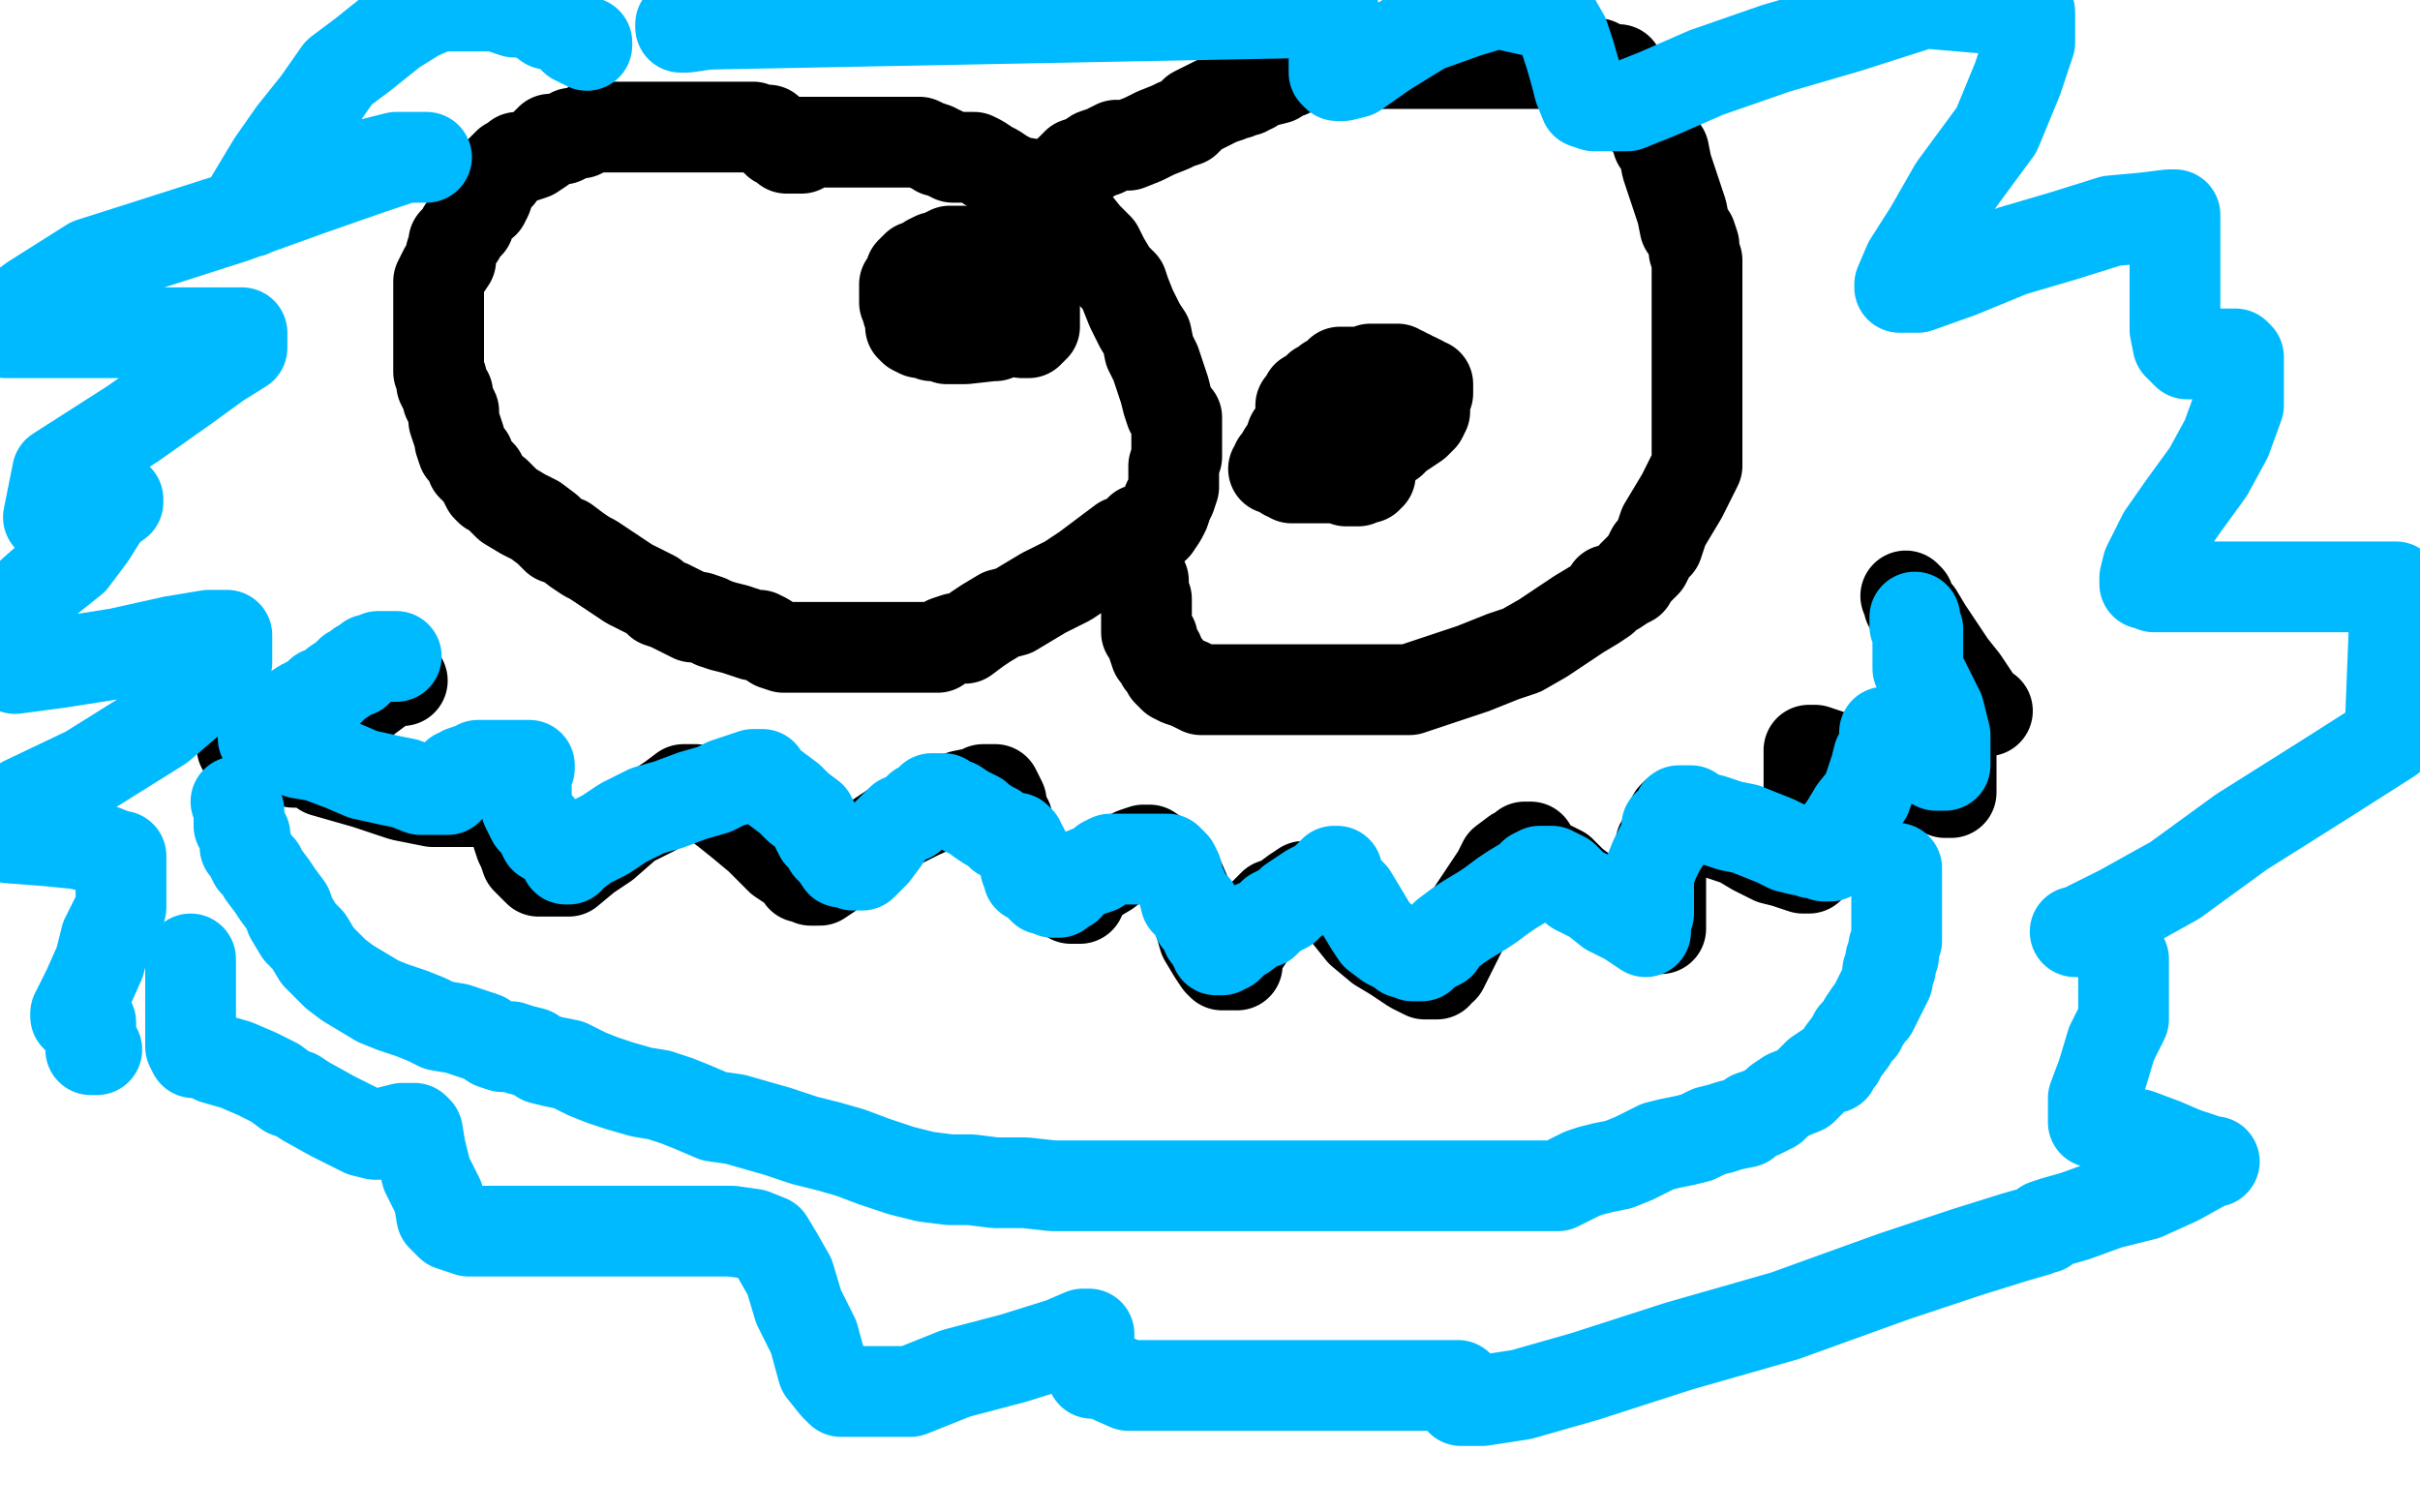 <?xml version="1.0" standalone="no"?>
<!DOCTYPE svg PUBLIC "-//W3C//DTD SVG 1.1//EN"
"http://www.w3.org/Graphics/SVG/1.1/DTD/svg11.dtd">

<svg width="800" height="500" version="1.1" xmlns="http://www.w3.org/2000/svg" xmlns:xlink="http://www.w3.org/1999/xlink" style="stroke-antialiasing: false"><desc>This SVG has been created on https://colorillo.com/</desc><rect x='0' y='0' width='800' height='500' style='fill: rgb(255,255,255); stroke-width:0' /><polyline points="265,49 264,49 264,49 263,49 263,49 262,49 262,49 261,49 261,49 260,49 260,49 259,48 259,48 258,47 257,46 256,45 254,44 254,43 252,43 251,43 249,42 248,42 247,42 246,42 245,42 242,42 241,42 240,42 239,42 237,42 235,42 234,42 233,42 232,42 229,42 227,42 224,42 222,42 221,42 220,42 217,42 215,42 214,42 212,42 211,42 209,42 208,42 207,42 206,42 205,42 204,42 203,42 202,42 201,42 199,42 198,42 197,42 195,42 194,43 192,44 191,44 189,44 188,45 186,46 182,46 180,48 179,49 176,51 173,52 171,52 169,54 168,54 167,55 166,56 165,58 163,60 162,62 161,65 160,67 158,68 157,70 155,73 155,74 153,76 152,78 150,80 150,81 149,84 149,86 147,89 146,91 145,93 145,95 145,96 145,98 145,101 145,102 145,104 145,105 145,107 145,109 145,112 145,114 145,117 145,120 145,121 145,123 146,125 146,126 146,127 147,129 148,130 148,132 149,134 150,136 150,138 150,139 151,142 152,145 152,146 153,149 155,151 156,154 159,157 160,159 161,161 162,162 164,163 168,167 173,170 177,172 181,175 184,178 187,179 191,182 194,184 196,185 199,187 202,189 205,191 208,193 210,194 212,195 214,196 216,197 218,199 221,200 223,201 227,203 229,204 231,204 234,205 236,206 239,207 243,208 246,209 249,210 251,210 253,211 256,213 259,214 264,214 268,214 273,214 277,214 282,214 286,214 290,214 293,214 296,214 298,214 299,214 301,214 302,214 304,214 305,214 306,214 307,214 310,214 311,213 313,212 316,211 319,211 323,208 326,206 331,203 335,202 340,199 345,196 349,194 353,192 359,188 363,185 367,182 371,179 375,178 377,175 382,174 384,171 385,169 386,166 387,164 388,161 388,159 388,156 388,154 389,151 389,149 389,146 389,144 389,141 389,138 387,136 386,133 385,129 384,126 383,123 382,120 380,116 379,111 377,108 374,102 372,97 371,94 368,91 365,86 363,82 359,78 355,73 352,69 351,67 348,65 345,63 342,61 336,60 332,58 329,56 327,55 324,53 322,52 320,52 319,52 318,52 316,52 315,52 313,51 311,50 310,50 309,49 306,48 304,47 302,47 300,47 299,47 297,47 293,47 290,47 286,47 284,47 281,47 278,47 275,47 272,47 269,47 267,47 264,47 263,47 262,47 260,47 258,47 257,47" style="fill: none; stroke: #000000; stroke-width: 30; stroke-linejoin: round; stroke-linecap: round; stroke-antialiasing: false; stroke-antialias: 0; opacity: 1.0"/>
<polyline points="353,57 354,57 354,57 354,56 354,56 355,56 355,56 355,55 355,55 356,55 356,55 356,54 356,54 359,53 359,53 362,51 362,51 365,50 369,48 373,48 378,46 382,44 387,42 389,41 392,40 395,37 399,35 403,33 406,32 408,31 409,31 410,30 412,30 412,29 413,29 414,29 414,28 416,27 418,27 422,26 424,24 426,24 427,23 429,22 431,22 433,21 434,21 435,21 436,21 437,21 439,21 441,21 444,21 445,21 447,21 450,21 452,21 454,21 456,21 457,21 459,21 460,21 462,21 463,21 466,21 468,21 470,21 473,21 475,21 479,21 483,21 488,21 494,21 502,21 509,21 514,21 519,21 524,21 527,21 528,21 530,22 532,23 533,23 534,23 535,23 535,24 536,26 537,28 539,30 540,31 541,34 543,36 545,41 547,43 548,47 550,50 551,55 552,58 553,61 554,64 555,67 556,70 557,75 559,78 560,81 560,83 561,86 561,88 561,90 561,92 561,96 561,100 561,106 561,111 561,118 561,123 561,127 561,131 561,136 561,140 561,144 561,146 561,150 561,154 558,160 556,164 553,169 550,174 548,180 546,182 545,184 544,186 542,188 540,190 539,192 537,193 534,195 532,195 530,198 527,200 522,203 516,207 510,211 503,215 497,217 492,219 487,221 481,223 475,225 472,226 469,227 466,228 463,228 460,228 458,228 456,228 455,228 453,228 451,228 448,228 445,228 441,228 437,228 433,228 428,228 422,228 418,228 414,228 410,228 404,228 400,228 397,228 393,226 390,225 388,224 386,222 386,221 384,219 383,216 382,216 381,213 381,211 379,209 379,207 379,205 379,203 379,200 379,198 378,197 378,195 378,192 377,191 377,190" style="fill: none; stroke: #000000; stroke-width: 30; stroke-linejoin: round; stroke-linecap: round; stroke-antialiasing: false; stroke-antialias: 0; opacity: 1.0"/>
<polyline points="305,88 304,88 304,88 303,88 303,88 303,89 303,90 303,92 303,93 302,94 301,96 301,98 301,100 301,102 301,104 301,105 301,107 301,108 302,109 304,110 306,110 308,111 309,111 311,111 313,112 314,112 315,112 316,112 317,112 319,112 328,111 329,111 329,110 329,109 329,108 329,107 329,104 330,99 331,96 331,94 331,92 332,90 332,88 332,85 332,84 332,83 331,83 330,83 329,83 327,83 326,83 324,83 323,83 321,83 319,83 317,83 316,83 314,83 312,84 311,85 309,85 307,86 306,87 304,88 302,89 301,90 301,91 300,93 299,94 299,95 299,96 299,97 299,98 299,99 299,100 300,102 300,103 301,104 302,105 302,106 303,107 304,107 305,107 306,107 308,107 310,108 312,109 313,109 314,109 315,109 316,109 317,109 318,109 319,109 321,109 322,109 323,109 323,108 323,107 323,106 323,105 323,104 323,103 323,101 323,100" style="fill: none; stroke: #000000; stroke-width: 30; stroke-linejoin: round; stroke-linecap: round; stroke-antialiasing: false; stroke-antialias: 0; opacity: 1.0"/>
<polyline points="338,110 339,110 339,110 340,110 340,110 340,109 340,109 341,109 341,109 341,108 341,108 342,108 342,107 342,106 342,105 342,104 342,103 342,102 342,100 342,99 342,98 342,97 342,96 341,96 340,96 340,95" style="fill: none; stroke: #000000; stroke-width: 30; stroke-linejoin: round; stroke-linecap: round; stroke-antialiasing: false; stroke-antialias: 0; opacity: 1.0"/>
<polyline points="449,123 448,123 448,123 447,123 447,123 446,123 446,123 445,123 445,123 444,123 444,123 443,123 443,124 442,124 441,125 439,126 438,128 436,128 436,129 434,130 432,131 431,133 430,134 430,135 430,137 430,139 430,140 430,142 430,144 431,145 432,147 433,149 434,150 435,151 436,152 437,154 440,155 443,157 444,158 445,159 446,159 447,159 448,159 449,159 449,158 450,158 450,157 450,156 451,155 453,154 454,152 455,150 456,148 460,146 462,144 465,142 468,140 470,138 471,136 471,135 471,133 472,130 472,128 472,127 471,127 470,126 468,125 467,125 466,124 465,124 464,123 463,123 462,122 461,122 460,122 459,122 458,122 456,122 454,122 453,122 452,123 450,123 448,125 445,127 441,130 440,132 438,136 433,138 430,142 427,144 426,147 424,150 423,152 423,153 422,153 422,154 421,155 422,155 423,155 424,156 425,157 426,157 427,158 428,158 429,158 430,158 431,158 432,158 434,158 435,158 437,158 438,158 440,158 441,158 443,158 444,158 445,158 446,158 447,158 448,158 450,158 451,158 452,158 452,157 453,157 453,156 453,155 453,154 453,153 453,151 453,149 453,147 454,146 454,145 454,144 455,142 456,141 457,139 458,138 458,137 458,136 458,135 458,134 458,132 458,131 458,130 458,129 457,129 456,129" style="fill: none; stroke: #000000; stroke-width: 30; stroke-linejoin: round; stroke-linecap: round; stroke-antialiasing: false; stroke-antialias: 0; opacity: 1.0"/>
<polyline points="133,225 132,225 132,225 130,225 130,225 128,226 128,226 125,228 125,228 121,231 121,231 117,234 117,234 114,235 114,235 108,238 108,238 103,240 103,240 99,242 94,244 91,245 88,245 86,246 84,247 83,247 82,247 81,247 80,247 82,248 83,248 86,249 87,249 89,249 91,250 94,251 97,252 100,252 104,253 107,255 114,257 121,259 127,261 133,263 138,264 143,265 146,265 149,265 151,265 152,265 154,265 155,265 156,265 157,265 159,265 161,265 163,265 166,263 168,262 169,262 169,261 170,260 171,260 171,259 171,260 171,261 171,263 171,266 171,269 171,273 171,276 172,279 173,281 174,284 176,286 177,287 178,288 179,288 180,288 181,288 182,288 183,288 185,288 188,288 194,283 200,279 208,272 216,268 222,264 226,261 228,261 229,261 230,261 232,262 236,265 240,268 245,272 251,277 254,280 258,284 261,286 264,288 265,290 267,290 268,291 269,291 270,291 271,291 274,289 280,284 287,279 296,273 304,269 313,265 318,263 323,262 325,261 327,261 328,261 329,261 330,263 331,265 331,268 333,271 334,275 336,278 339,283 343,287 346,290 349,294 351,295 354,297 355,297 356,297 357,297 357,296 358,294 361,291 366,288 371,284 375,282 378,281 379,281 380,281 383,283 386,286 390,291 393,298 396,303 398,310 401,315 403,318 404,319 405,319 407,319 408,319 409,319 409,318 410,314 412,311 415,306 418,302 421,299 424,298 428,295 431,293 434,293 437,292 438,291 439,291 440,291 441,293 442,295 443,298 446,303 450,308 456,313 461,316 467,320 469,321 471,322 472,322 473,322 475,322 475,321 477,320 478,318 480,314 483,308 487,301 491,295 495,289 497,285 501,282 503,281 504,280 505,280 506,280 506,281 510,285 516,288 520,292 524,295 529,297 533,300 537,302 540,303 543,305 546,306 548,307 549,307 549,306 549,305 549,303 549,298 549,292 549,286 549,279 551,276 552,272 553,270 554,269 555,269 556,269 558,269 563,272 569,276 575,278 580,281 586,284 590,285 596,287 598,287 598,286 598,285 598,283 598,278 598,272 598,267 598,263 598,257 598,254 598,252 598,251 598,249 598,248 599,248 600,248 603,249 606,250 609,251 615,252 622,256 630,258 637,260 642,261 643,262 645,262 645,261 645,260 645,257 645,253 645,249 645,245 645,242 645,239 645,236 645,233 645,232 646,232 650,234 654,234 656,235 657,235 656,235 655,235 653,231 649,225 645,220 641,214 637,208 634,203 631,200 631,198 630,197" style="fill: none; stroke: #000000; stroke-width: 30; stroke-linejoin: round; stroke-linecap: round; stroke-antialiasing: false; stroke-antialias: 0; opacity: 1.0"/>
<polyline points="131,217 130,217 130,217 129,217 129,217 128,217 128,217 127,217 127,217 126,217 126,217 125,217 125,217 123,218 122,218 120,220 119,220 119,221 118,222 116,222 114,224 111,226 109,228 106,229 104,231 100,233 97,235 95,236 94,238 92,240 91,241 90,243 89,243 88,244 87,244 88,244 92,246 95,247 99,249 105,250 113,253 120,256 129,258 134,259 139,261 143,261 145,261 146,261 147,261 148,261 148,260 148,259 149,258 151,256 152,256 153,255 156,254 157,254 158,253 160,253 163,253 166,253 170,253 173,253 175,253 175,254 174,254 174,255 174,257 174,259 174,261 174,263 174,265 174,267 175,269 176,271 178,273 179,275 180,277 181,277 183,279 186,280 187,281 187,283 187,284 188,284 188,283 190,282 194,279 200,276 206,272 214,268 221,266 229,263 236,261 240,259 246,257 249,256 251,256 252,256 253,258 257,261 261,264 264,267 268,270 270,274 271,276 273,277 274,280 275,281 276,282 278,285 279,285 280,285 281,285 282,286 283,286 284,286 285,286 287,284 289,282 292,278 293,276 296,273 298,271 301,270 304,267 307,266 308,264 310,264 311,264 312,264 313,265 316,266 319,268 323,270 324,271 327,273 329,274 331,276 332,276 333,277 334,277 335,277 336,277 337,278 337,279 338,280 339,282 339,284 339,285 339,287 340,287 340,289 340,290 342,291 343,292 345,294 347,294 348,295 349,295 350,295 351,294 353,293 355,290 360,288 363,287 365,285 367,284 369,284 370,284 371,284 373,284 374,284 376,284 379,284 382,284 385,284 386,284 387,285 388,286 389,288 390,292 391,294 392,298 395,300 396,304 398,306 399,307 399,308 399,309 400,310 401,311 401,312 402,313 402,314 403,314 404,314 406,313 409,310 411,309 415,306 418,305 421,302 425,300 427,298 430,296 433,294 435,293 436,293 437,292 438,292 438,291 439,290 440,290 440,289 441,288 442,288 442,289 443,291 444,293 447,296 450,301 453,306 455,309 459,312 461,313 463,314 464,315 465,315 466,315 467,315 467,316 468,316 469,316 470,316 472,314 476,312 478,309 482,306 485,304 490,301 493,299 497,296 500,294 505,291 507,289 509,288 510,288 511,288 512,288 513,288 517,290 521,294 527,297 532,301 538,304 541,306 544,308 544,307 544,306 544,305 545,302 545,299 545,296 545,293 545,289 547,284 549,280 551,277 551,273 553,272 554,270 555,268 556,268 559,268 562,270 566,271 572,273 577,274 582,276 587,278 591,280 595,281 597,281 599,282 600,282 602,282 603,283 604,283 605,283 605,282 605,281 605,280 607,277 610,273 613,268 617,263 619,257 620,254 621,250 623,247 623,244 623,243 623,242 624,242 625,243 628,247 632,249 634,250 636,251 638,252 640,253 641,253 642,253 643,253 643,252 643,251 643,250 643,243 641,235 637,227 634,221 634,218 634,216 634,214 634,212 634,211 634,209 634,208 633,207 633,205 633,204" style="fill: none; stroke: #00baff; stroke-width: 30; stroke-linejoin: round; stroke-linecap: round; stroke-antialiasing: false; stroke-antialias: 0; opacity: 1.0"/>
<polyline points="78,265 79,268 79,268 79,270 79,270 79,271 79,271 79,273 79,273 80,274 80,274 81,276 81,276 81,278 81,278 81,280 81,280 82,281 82,281 83,283 83,283 84,285 86,287 87,289 90,293 92,296 95,300 96,303 99,308 102,311 105,316 108,319 111,322 115,325 120,328 125,331 130,333 136,335 141,337 145,339 151,340 157,342 160,343 163,345 166,346 169,346 172,347 176,348 179,350 183,351 188,352 194,355 199,357 205,359 212,361 218,362 224,364 229,366 236,369 243,370 250,372 257,374 266,377 274,379 281,381 289,384 298,387 306,389 314,390 321,390 329,391 339,391 348,392 356,392 365,392 373,392 381,392 388,392 394,392 398,392 401,392 405,392 409,392 415,392 422,392 428,392 432,392 436,392 440,392 442,392 447,392 453,392 457,392 462,392 466,392 469,392 472,392 476,392 479,392 484,392 491,392 498,392 505,392 509,392 512,392 513,392 515,392 519,390 523,388 526,387 530,386 535,385 540,383 544,381 548,379 552,378 557,377 561,376 565,374 569,373 572,372 577,371 579,369 582,368 584,367 586,366 588,364 591,362 596,360 599,357 601,355 604,353 606,353 607,351 608,350 609,348 612,344 613,342 615,340 616,338 618,335 619,334 620,332 621,330 622,328 623,326 624,324 624,321 625,320 625,318 625,317 626,316 626,314 626,313 627,311 627,310 627,308 627,307 627,305 627,302 627,299 627,296 627,293 627,290 627,289 627,288 627,287" style="fill: none; stroke: #00baff; stroke-width: 30; stroke-linejoin: round; stroke-linecap: round; stroke-antialiasing: false; stroke-antialias: 0; opacity: 1.0"/>
<polyline points="194,15 194,14 194,14 193,14 193,14 192,14 192,14 191,13 191,13 190,13 190,13 189,12 189,12 188,11 188,11 185,9 185,9 184,8 184,8 181,8 180,7 178,6 175,4 170,4 167,3 166,2 165,2 163,2 160,2 156,2 151,2 145,2 138,5 130,10 120,18 112,24 105,34 97,44 90,54 84,64 81,69 80,70 81,70 83,70 90,66 97,64 103,62 108,60 115,57 123,54 131,52 136,52 139,52 141,52 140,52 139,52 134,52 122,56 102,63 77,72 52,80 30,87 11,99 0,107 2,110 18,110 35,110 49,110 64,110 73,110 78,110 80,110 80,111 80,115 72,120 61,128 44,140 19,156 16,171 28,166 36,165 38,165 39,165 39,166 35,169 30,177 24,185 14,193 5,201 5,221 20,219 39,216 57,212 69,210 75,210 75,213 75,219 67,228 53,240 29,255 8,265 3,277 16,278 26,279 34,281 39,283 40,283 40,284 40,287 40,292 40,300 35,310 33,318 29,327 26,333 25,335 25,336 26,336 28,336 29,337 30,338 30,340 30,343 30,345 30,346 30,347 31,347 32,347" style="fill: none; stroke: #00baff; stroke-width: 30; stroke-linejoin: round; stroke-linecap: round; stroke-antialiasing: false; stroke-antialias: 0; opacity: 1.0"/>
<polyline points="225,8 225,9 225,9 226,9 226,9 227,9 227,9 234,8 234,8 441,4 441,13 441,20 441,24 442,25 443,25 444,25 448,24 458,17 471,9 485,4 495,1 513,5 517,12 519,18 521,25 522,29 524,34 527,35 530,35 538,35 548,31 564,24 587,16 611,9 636,1 671,4 671,14 667,26 660,43 646,62 638,76 631,87 628,94 628,95 629,95 634,95 648,90 665,83 682,78 698,73 709,72 717,71 719,71 719,72 719,74 719,78 719,85 719,92 719,100 719,105 719,109 720,114 722,116 723,117 724,117 726,117 729,117 733,117 737,117 739,117 740,118 740,120 740,126 740,134 736,145 730,156 722,167 715,177 710,187 709,191 709,193 710,193 712,194 716,194 723,194 735,194 748,194 764,194 779,194 792,194 790,244 768,258 741,275 719,291 701,301 691,306 687,308 686,308 687,308 689,308 695,309 698,311 700,312 701,315 702,317 702,322 702,329 702,337 698,345 695,355 692,363 692,367 692,369 692,371 695,372 701,374 707,375 715,378 722,381 728,383 731,384 732,384 731,384 729,385 720,390 709,395 697,398 686,402 679,404 676,405 676,406 675,406 673,407 666,409 650,414 626,422 590,435 555,445 524,455 503,461 490,463 485,463 484,463 483,463 483,462 482,461 482,459 482,458 481,458 480,458 476,458 467,458 452,458 432,458 405,458 386,458 373,458 364,454 361,454 361,452 360,449 360,445 360,443 360,441 359,441 358,441 351,444 335,449 316,454 301,460 289,460 281,460 278,460 276,458 272,453 269,442 264,432 261,422 257,415 254,410 249,408 242,407 232,407 218,407 200,407 181,407 166,407 155,407 149,405 146,402 145,396 141,388 139,380 138,374 137,373 136,373 135,373 133,373 129,374 126,375 125,375 124,375 120,374 110,369 101,364 98,362 95,361 91,358 85,355 78,352 71,350 67,348 64,348 63,346 63,345 63,344 63,343 63,339 63,334 63,330 63,325 63,321 63,317" style="fill: none; stroke: #00baff; stroke-width: 30; stroke-linejoin: round; stroke-linecap: round; stroke-antialiasing: false; stroke-antialias: 0; opacity: 1.0"/>
</svg>
